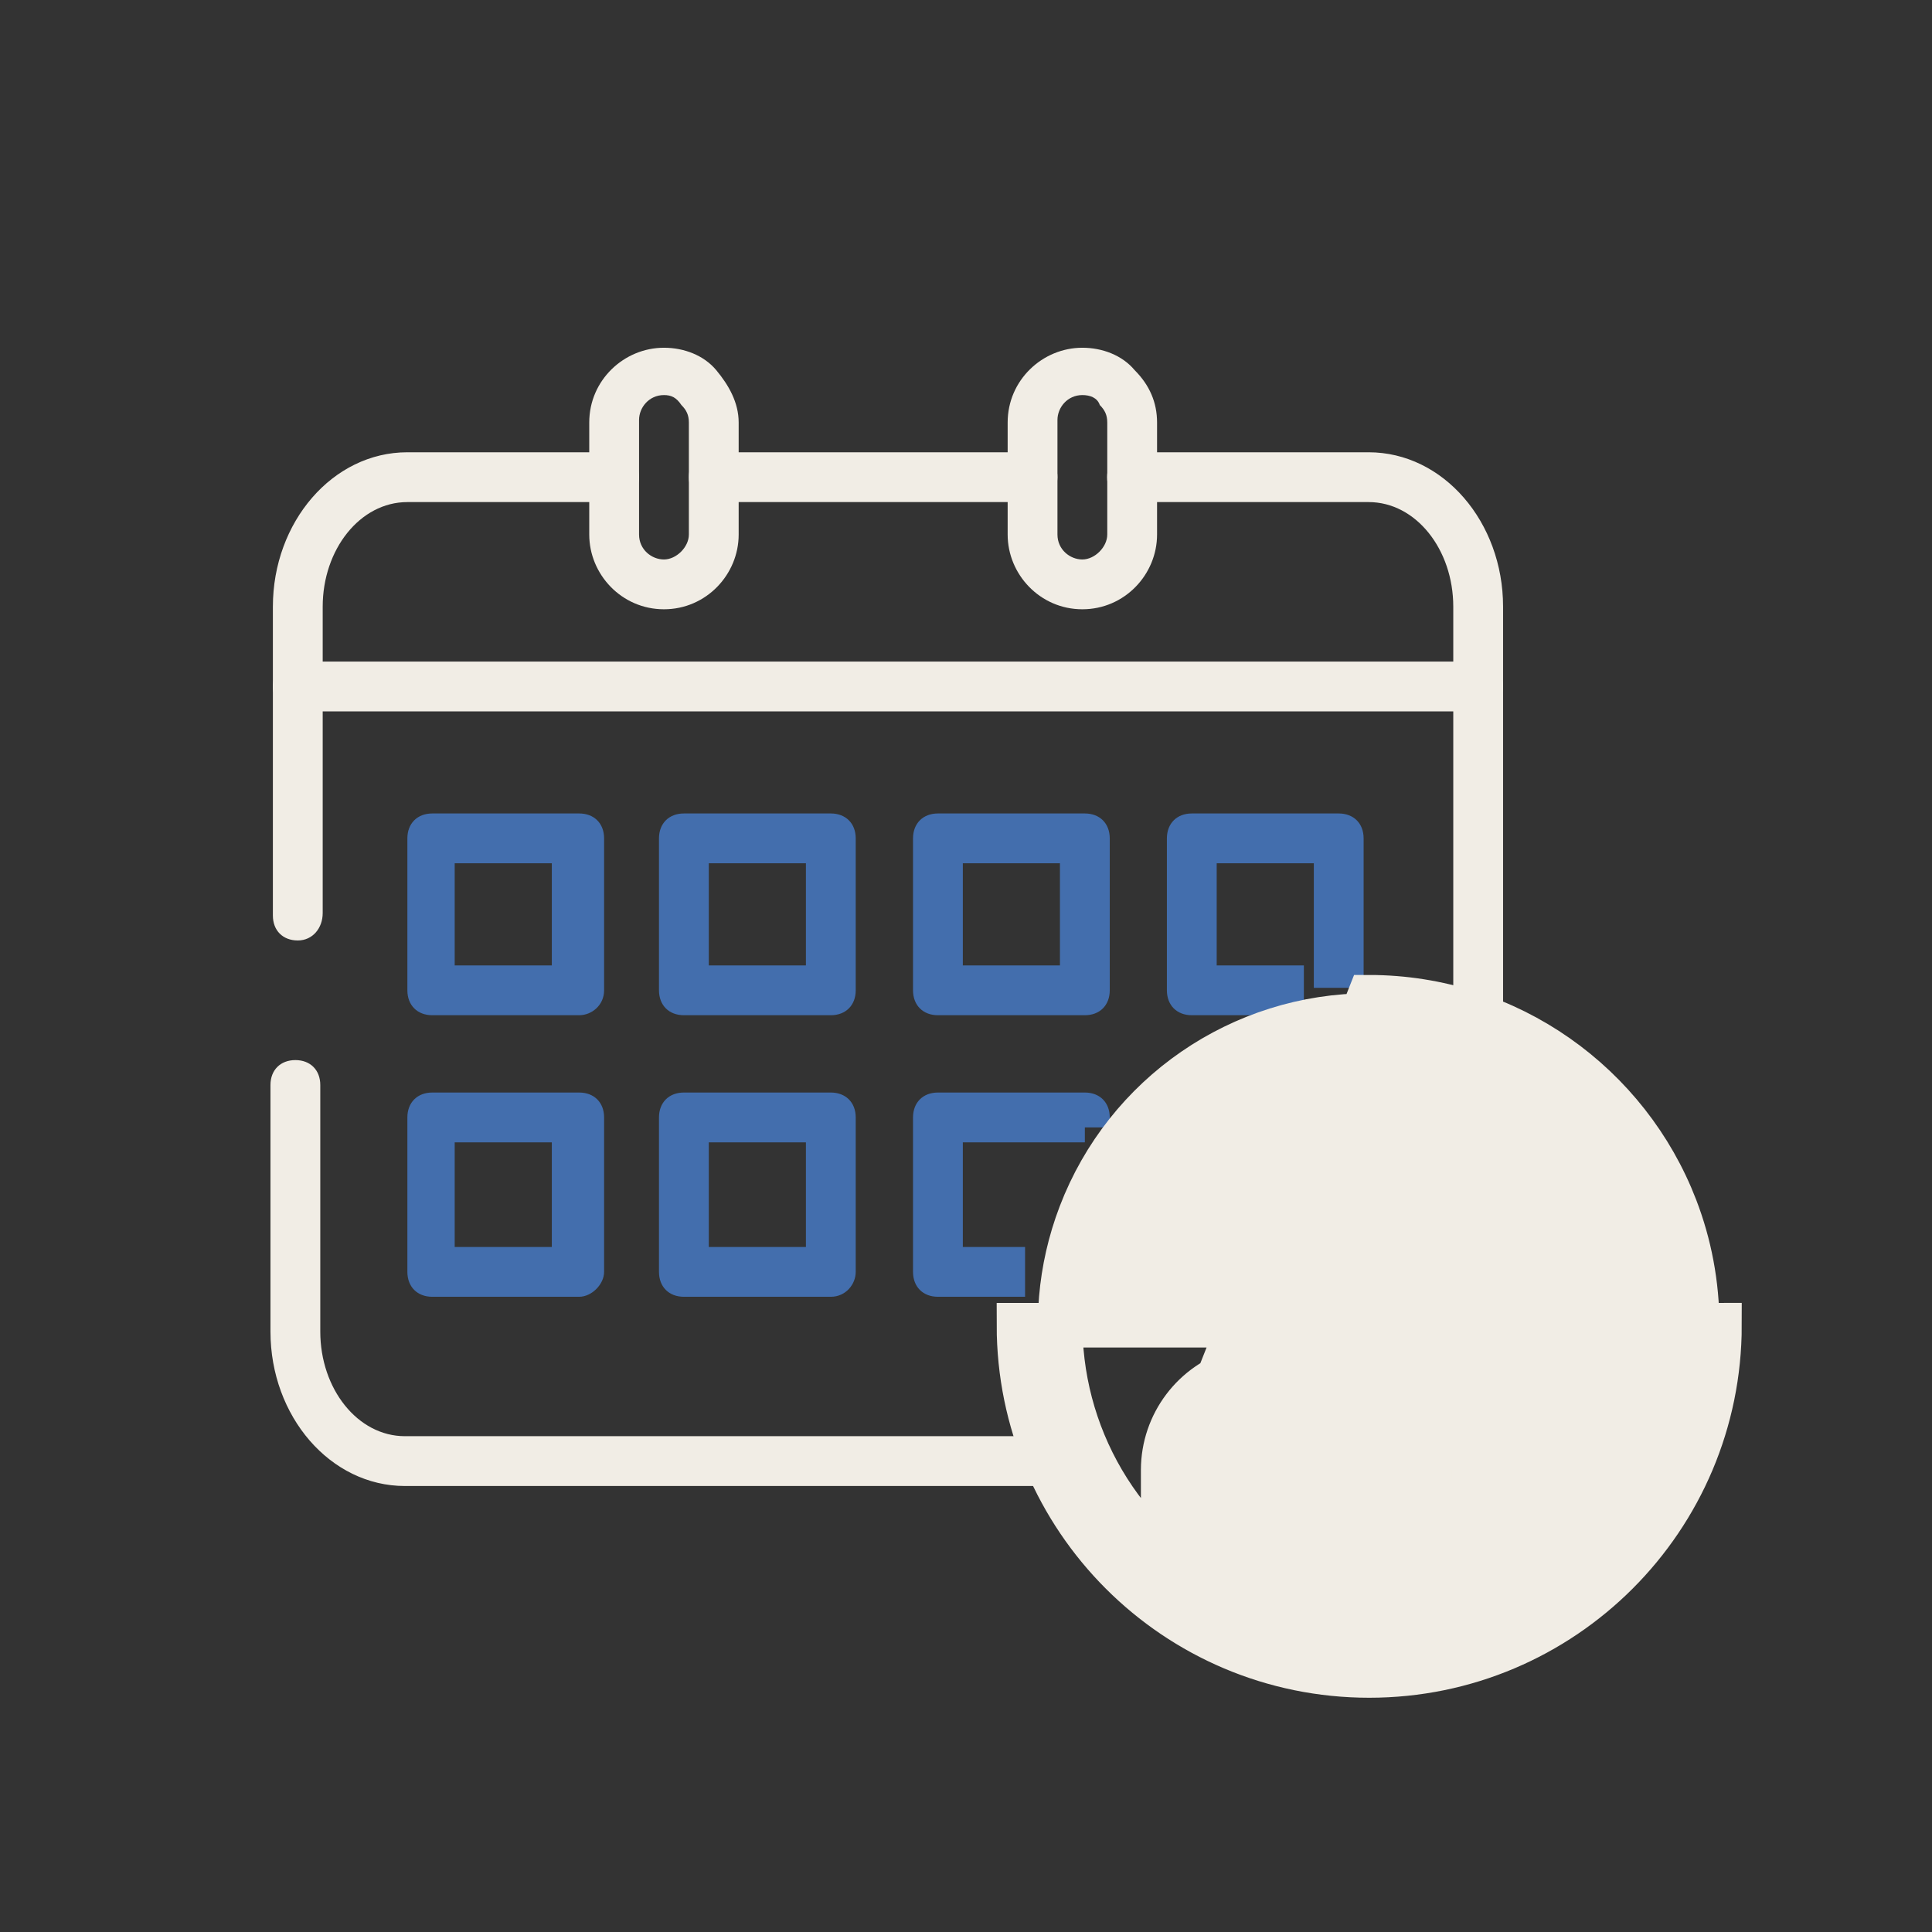 <svg width="180" height="180" viewBox="0 0 180 180" fill="none" xmlns="http://www.w3.org/2000/svg">
<rect x="0" y="0" width="180" height="180" fill="#333333" stroke="none"/>
<path d="M96.199 46.778H66.501C65.109 46.778 64.181 45.85 64.181 44.457C64.181 43.065 65.109 42.137 66.501 42.137H96.199C97.591 42.137 98.519 43.065 98.519 44.457C98.519 45.85 97.359 46.778 96.199 46.778Z" fill="#F1EDE5"/>
<path d="M97.588 138.448H37.728C30.768 138.448 25.199 131.951 25.199 124.061V101.086C25.199 99.694 26.127 98.766 27.52 98.766C28.912 98.766 29.84 99.694 29.84 101.086V124.061C29.84 129.398 33.32 133.807 37.728 133.807H97.588C98.98 133.807 99.908 134.735 99.908 136.128C99.908 137.52 98.98 138.448 97.588 138.448Z" fill="#F1EDE5"/>
<path d="M27.744 87.621C26.352 87.621 25.424 86.693 25.424 85.3V56.525C25.424 48.635 30.993 42.137 37.953 42.137H57.21C58.602 42.137 59.53 43.065 59.53 44.457C59.53 45.85 58.602 46.778 57.21 46.778H37.953C33.545 46.778 30.065 51.187 30.065 56.525V85.069C30.065 86.461 29.137 87.621 27.744 87.621Z" fill="#F1EDE5"/>
<path d="M137.718 95.975C136.326 95.975 135.398 95.047 135.398 93.655V56.525C135.398 51.187 131.918 46.778 127.509 46.778H105.468C104.076 46.778 103.148 45.85 103.148 44.457C103.148 43.065 104.076 42.137 105.468 42.137H127.509C134.47 42.137 140.038 48.635 140.038 56.525V93.655C140.038 95.047 138.878 95.975 137.718 95.975Z" fill="#F1EDE5"/>
<path d="M137.719 66.278H27.744C26.352 66.278 25.424 65.35 25.424 63.957C25.424 62.565 26.352 61.637 27.744 61.637H137.719C139.111 61.637 140.039 62.565 140.039 63.957C140.039 65.35 138.879 66.278 137.719 66.278Z" fill="#F1EDE5"/>
<path d="M53.963 94.586H40.274C38.882 94.586 37.954 93.658 37.954 92.266V78.11C37.954 76.717 38.882 75.789 40.274 75.789H53.963C55.355 75.789 56.283 76.717 56.283 78.11V92.266C56.283 93.658 55.123 94.586 53.963 94.586ZM42.362 89.945H51.411V80.43H42.362V89.945Z" fill="#436EAD"/>
<path d="M77.406 94.586H63.717C62.324 94.586 61.396 93.658 61.396 92.266V78.11C61.396 76.717 62.324 75.789 63.717 75.789H77.406C78.798 75.789 79.726 76.717 79.726 78.11V92.266C79.726 93.658 78.798 94.586 77.406 94.586ZM66.037 89.945H75.085V80.43H66.037V89.945Z" fill="#436EAD"/>
<path d="M101.073 94.586H87.384C85.992 94.586 85.064 93.658 85.064 92.266V78.11C85.064 76.717 85.992 75.789 87.384 75.789H101.073C102.465 75.789 103.393 76.717 103.393 78.11V92.266C103.393 93.658 102.465 94.586 101.073 94.586ZM89.704 89.945H98.752V80.43H89.704V89.945Z" fill="#436EAD"/>
<path d="M121.478 94.586H111.037C109.645 94.586 108.717 93.658 108.717 92.266V78.11C108.717 76.717 109.645 75.789 111.037 75.789H124.726C126.118 75.789 127.046 76.717 127.046 78.11V92.034H122.406V80.43H113.357V89.945H121.478V94.586Z" fill="#436EAD"/>
<path d="M53.963 120.818H40.274C38.882 120.818 37.954 119.89 37.954 118.498V104.11C37.954 102.717 38.882 101.789 40.274 101.789H53.963C55.355 101.789 56.283 102.717 56.283 104.11V118.498C56.283 119.658 55.123 120.818 53.963 120.818ZM42.362 116.177H51.411V106.43H42.362V116.177Z" fill="#436EAD"/>
<path d="M77.405 120.818H63.716C62.324 120.818 61.396 119.89 61.396 118.498V104.11C61.396 102.717 62.324 101.789 63.716 101.789H77.405C78.797 101.789 79.726 102.717 79.726 104.11V118.498C79.726 119.658 78.797 120.818 77.405 120.818ZM66.037 116.177H75.085V106.43H66.037V116.177Z" fill="#436EAD"/>
<path d="M95.504 120.818H87.384C85.992 120.818 85.064 119.89 85.064 118.498V104.11C85.064 102.717 85.992 101.789 87.384 101.789H101.073C102.465 101.789 103.393 102.717 103.393 104.11V105.038H101.073V106.43H89.704V116.177H95.504V120.818Z" fill="#436EAD"/>
<path d="M61.859 56.765C57.915 56.765 54.899 53.516 54.899 49.803V39.36C54.899 35.415 58.147 32.398 61.859 32.398C63.716 32.398 65.572 33.095 66.732 34.487C67.892 35.879 68.82 37.504 68.82 39.36V49.803C68.82 53.516 65.804 56.765 61.859 56.765ZM61.859 36.808C60.468 36.808 59.539 37.968 59.539 39.128V49.803C59.539 51.196 60.7 52.124 61.859 52.124C63.02 52.124 64.18 50.964 64.18 49.803V39.36C64.18 38.664 63.948 38.2 63.484 37.736C63.02 37.04 62.556 36.808 61.859 36.808Z" fill="#F1EDE5"/>
<path d="M100.841 56.765C96.897 56.765 93.881 53.516 93.881 49.803V39.36C93.881 35.415 97.129 32.398 100.841 32.398C102.697 32.398 104.553 33.095 105.713 34.487C107.105 35.879 107.801 37.504 107.801 39.36V49.803C107.801 53.516 104.785 56.765 100.841 56.765ZM100.841 36.808C99.449 36.808 98.521 37.968 98.521 39.128V49.803C98.521 51.196 99.681 52.124 100.841 52.124C102.001 52.124 103.161 50.964 103.161 49.803V39.36C103.161 38.664 102.929 38.2 102.465 37.736C102.233 37.04 101.537 36.808 100.841 36.808Z" fill="#F1EDE5"/>
<path d="M121.296 128.162L120.077 128.51L115.909 129.701C115.908 129.701 115.907 129.701 115.906 129.701C115.905 129.702 115.905 129.702 115.905 129.702C115.902 129.703 115.899 129.703 115.897 129.704C112.678 130.64 110.46 133.585 110.449 136.938C110.449 136.939 110.449 136.941 110.449 136.942L116.05 138.981V147.549C116.328 147.684 116.608 147.814 116.891 147.939L116.05 149.838H113.973V148.818C113.374 148.493 112.786 148.148 112.211 147.781V136.942C112.217 134.371 113.919 132.112 116.387 131.396L120.561 130.207L126.415 134.6C127.097 135.112 128.036 135.112 128.719 134.6L134.571 130.207L138.746 131.398C141.215 132.112 142.917 134.371 142.923 136.942V147.781C142.348 148.148 141.76 148.494 141.161 148.819V149.838H139.084L138.244 147.938C138.526 147.814 138.806 147.684 139.084 147.55V138.981H137.322V149.838V151.188V152.431C138.167 152.146 138.995 151.826 139.805 151.471C141.227 150.849 142.592 150.122 143.891 149.299C144.158 149.13 144.423 148.957 144.685 148.779V147.781V144.867L144.685 136.946C144.685 136.946 144.685 136.945 144.685 136.945C144.685 136.944 144.685 136.943 144.685 136.942C144.685 136.941 144.685 136.939 144.685 136.938C144.673 133.585 142.455 130.64 139.236 129.704C139.234 129.703 139.232 129.702 139.23 129.702C139.23 129.702 139.23 129.702 139.23 129.702C139.228 129.701 139.227 129.701 139.226 129.701L135.055 128.509L133.836 128.161M121.296 128.162L121.808 128.545L121.916 128.627M121.296 128.162L120.983 127.927L119.992 128.209L115.821 129.398L115.332 127.705M121.296 128.162L122.379 127.852L123.034 127.665M121.916 128.627L121.671 128.837L123.738 130.388L126.32 132.326L127.472 133.191L127.473 133.192L127.567 133.262L127.661 133.192L127.661 133.191L128.814 132.326L131.396 130.388L133.462 128.837L133.217 128.626M121.916 128.627L123.034 127.665M121.916 128.627L123.927 130.136L126.509 132.074L127.567 132.867L128.624 132.074L131.206 130.135L133.217 128.626M133.217 128.626L133.324 128.546L133.836 128.161M133.217 128.626L132.1 127.665M133.836 128.161L132.755 127.852L132.1 127.665M133.836 128.161L134.149 127.926L135.141 128.209L139.313 129.4L139.803 127.705M135.245 138.981V151.188V138.981ZM135.245 138.981H137.007M135.245 138.981H137.007M137.007 138.981V149.838V151.188V152.535C136.587 152.671 136.164 152.798 135.737 152.917C133.136 153.636 130.396 154.021 127.567 154.021C124.737 154.021 121.997 153.636 119.397 152.917C118.97 152.798 118.546 152.671 118.127 152.535L137.007 138.981ZM139.803 127.705L139.319 129.402L139.323 129.403C142.679 130.374 144.992 133.443 145 136.937L145 136.942H146.761L145 136.946V144.867V147.781V148.563C146.037 147.841 147.028 147.056 147.966 146.214C154.199 140.621 158.12 132.503 158.121 123.469C158.117 119.608 157.397 115.914 156.087 112.513C156.087 112.513 156.087 112.513 156.087 112.513C151.676 101.059 140.572 92.928 127.567 92.913L110.134 136.942V136.937C110.142 133.443 112.455 130.374 115.809 129.401L115.816 129.399L115.332 127.705M139.803 127.705C143.917 128.896 146.752 132.659 146.762 136.942V141.989C146.319 142.446 145.857 142.89 145.377 143.319L146.762 144.867H148.839V142.812C156.114 134.842 158.373 123.368 154.464 113.133C150.204 101.982 139.505 94.615 127.567 94.615C115.629 94.615 104.93 101.982 100.67 113.133C96.76 123.368 99.019 134.842 106.295 142.812V144.867H108.372L109.757 143.319C109.277 142.89 108.815 142.446 108.372 141.989V136.942C108.381 132.659 111.217 128.895 115.332 127.705M139.803 127.705L133.325 125.855V123.417C135.733 121.62 137.156 118.794 137.164 115.789M115.332 127.705L121.808 125.855V123.417C119.401 121.62 117.978 118.794 117.969 115.789M123.034 127.665L123.57 127.204V125.855V125.194V123.417V122.653L123.885 122.717M123.034 127.665L123.867 127.427L123.885 127.422V127.306H125.646C125.646 127.306 125.647 127.306 125.647 127.306C125.644 127.573 125.585 127.834 125.477 128.072L124.985 128.727L126.339 130.302C126.454 130.203 126.563 130.098 126.665 129.988L127.567 130.665L128.469 129.988C128.571 130.098 128.68 130.203 128.795 130.302L130.149 128.727L129.657 128.072C129.549 127.834 129.49 127.573 129.486 127.306C129.487 127.306 129.487 127.306 129.488 127.306H131.248V127.422L131.267 127.427L132.1 127.665M132.1 127.665L131.563 127.204V125.855V125.194V123.417V122.653L131.248 122.717M137.164 115.789V113.87C138.224 113.87 139.084 113.01 139.084 111.95V110.031C139.084 103.671 133.927 98.514 127.567 98.514C121.207 98.514 116.05 103.671 116.05 110.031V111.95C116.05 113.01 116.909 113.87 117.969 113.87V115.789M137.164 115.789H135.402C135.402 118.34 134.183 120.607 132.295 122.038C131.966 122.287 131.616 122.512 131.248 122.708M137.164 115.789L135.402 115.784V113.87V113.311V112.142L137.164 112.563L137.331 112.603L137.329 111.95L137.322 110.031L137.322 109.962C137.303 104.586 132.939 100.241 127.567 100.241C127.555 100.241 127.544 100.241 127.532 100.241C122.145 100.26 117.793 104.642 117.812 110.031V110.031L117.819 111.95L117.819 112.1H117.969H119.731V113.87V115.784L117.969 115.789M117.969 115.789H119.731C119.731 118.34 120.951 120.607 122.839 122.038C123.168 122.287 123.518 122.512 123.885 122.708M123.885 122.708V122.717M123.885 122.708V122.376L123.051 121.753C121.168 120.347 120.055 118.138 120.046 115.789M123.885 122.708C123.895 122.713 123.904 122.718 123.913 122.722M123.885 122.717L123.913 122.722M123.885 122.717V123.417V125.194V125.855V127.285L125.646 127.306L125.647 127.306V125.194H127.409H127.567H127.567H127.724H129.486L129.9 127.23C129.763 127.258 129.626 127.283 129.488 127.306L120.046 115.789M131.248 122.717V122.708M131.248 122.717L131.22 122.722M131.248 122.717L135.087 115.789C135.079 118.138 133.966 120.347 132.083 121.753L131.248 122.376V122.708M131.248 122.708C131.239 122.713 131.23 122.718 131.22 122.722M120.046 115.789C120.046 115.788 120.046 115.787 120.046 115.786V113.87V112.1H121.808H122.161C122.161 112.1 122.161 112.1 122.162 112.1C122.162 112.1 122.163 112.1 122.163 112.1C124.464 112.101 126.715 111.42 128.631 110.142C128.631 110.142 128.631 110.142 128.632 110.141C128.634 110.14 128.636 110.139 128.638 110.137L129.684 109.441L131.344 108.333L131.901 109.449V109.462L132.124 109.904C132.148 109.951 132.172 109.997 132.198 110.043C132.612 110.788 133.251 111.377 134.016 111.731C134.254 111.84 134.503 111.927 134.762 111.989L135.087 112.067V113.311V113.87V115.786L120.046 115.789ZM135.087 111.815V111.793H137.007V110.031C137.007 110.008 137.007 109.985 137.006 109.963C136.97 104.781 132.757 100.591 127.567 100.591C127.556 100.591 127.545 100.591 127.534 100.591C122.336 100.609 118.128 104.828 118.127 110.029C118.127 110.03 118.127 110.03 118.127 110.031L135.087 111.815ZM135.087 111.815L134.831 111.702L134.158 111.408C133.446 111.097 132.855 110.564 132.471 109.888L132.401 109.764L132.393 109.749L135.087 111.815ZM122.162 110.023L122.161 111.793H121.808H120.046H119.889H119.731L136.055 108.967V108.959V108.47L135.836 108.033L134.983 106.321C134.523 105.398 133.726 104.693 132.765 104.345C131.391 103.081 129.555 102.311 127.54 102.318C124.019 102.331 121.06 104.711 120.165 107.946H119.889V109.968C119.889 109.986 119.889 110.005 119.889 110.023H122.162ZM122.162 110.023V111.793H122.163C124.404 111.794 126.596 111.131 128.459 109.886L128.461 109.885L128.465 109.882L127.484 108.41M122.162 110.023C124.056 110.024 125.909 109.463 127.484 108.41M127.484 108.41L128.467 109.881L129.512 109.184L131.319 107.979L130.34 106.507M127.484 108.41L130.34 106.507M130.34 106.507L131.321 107.978L131.37 107.945L131.422 108.036L131.424 108.039L131.448 108.082L131.448 108.083L131.945 108.959H133.072C132.977 108.45 132.812 107.965 132.589 107.514C132.589 107.514 132.589 107.514 132.589 107.513C132.39 107.112 132.145 106.738 131.86 106.399C131.86 106.399 131.86 106.398 131.86 106.398C131.805 106.333 131.748 106.268 131.69 106.205C131.221 106.135 130.74 106.241 130.34 106.507ZM123.913 122.722L126.061 123.159C126.557 123.26 127.06 123.31 127.564 123.309L127.567 123.309L127.57 123.309C128.074 123.31 128.577 123.26 129.073 123.159L131.22 122.722M123.913 122.722C124.56 123.064 125.26 123.318 125.998 123.468C126.504 123.57 127.028 123.625 127.564 123.625C127.565 123.625 127.566 123.625 127.567 123.625C127.568 123.625 127.569 123.625 127.569 123.625C128.106 123.625 128.629 123.57 129.135 123.468C129.873 123.318 130.574 123.064 131.22 122.722M121.808 115.789V113.87H122.162C122.168 113.87 122.174 113.87 122.181 113.87L121.808 115.789ZM121.808 115.789V115.947H121.81C121.894 119.054 124.439 121.548 127.567 121.548C130.747 121.548 133.325 118.969 133.325 115.789V113.311L121.808 115.789ZM158.438 123.469L160.198 123.467C160.198 141.488 145.588 156.098 127.567 156.098C109.545 156.098 94.936 141.488 94.936 123.467L158.438 123.469Z" fill="#F1EDE5" stroke="#F1EDE5" stroke-width="4.154"/>
</svg>

